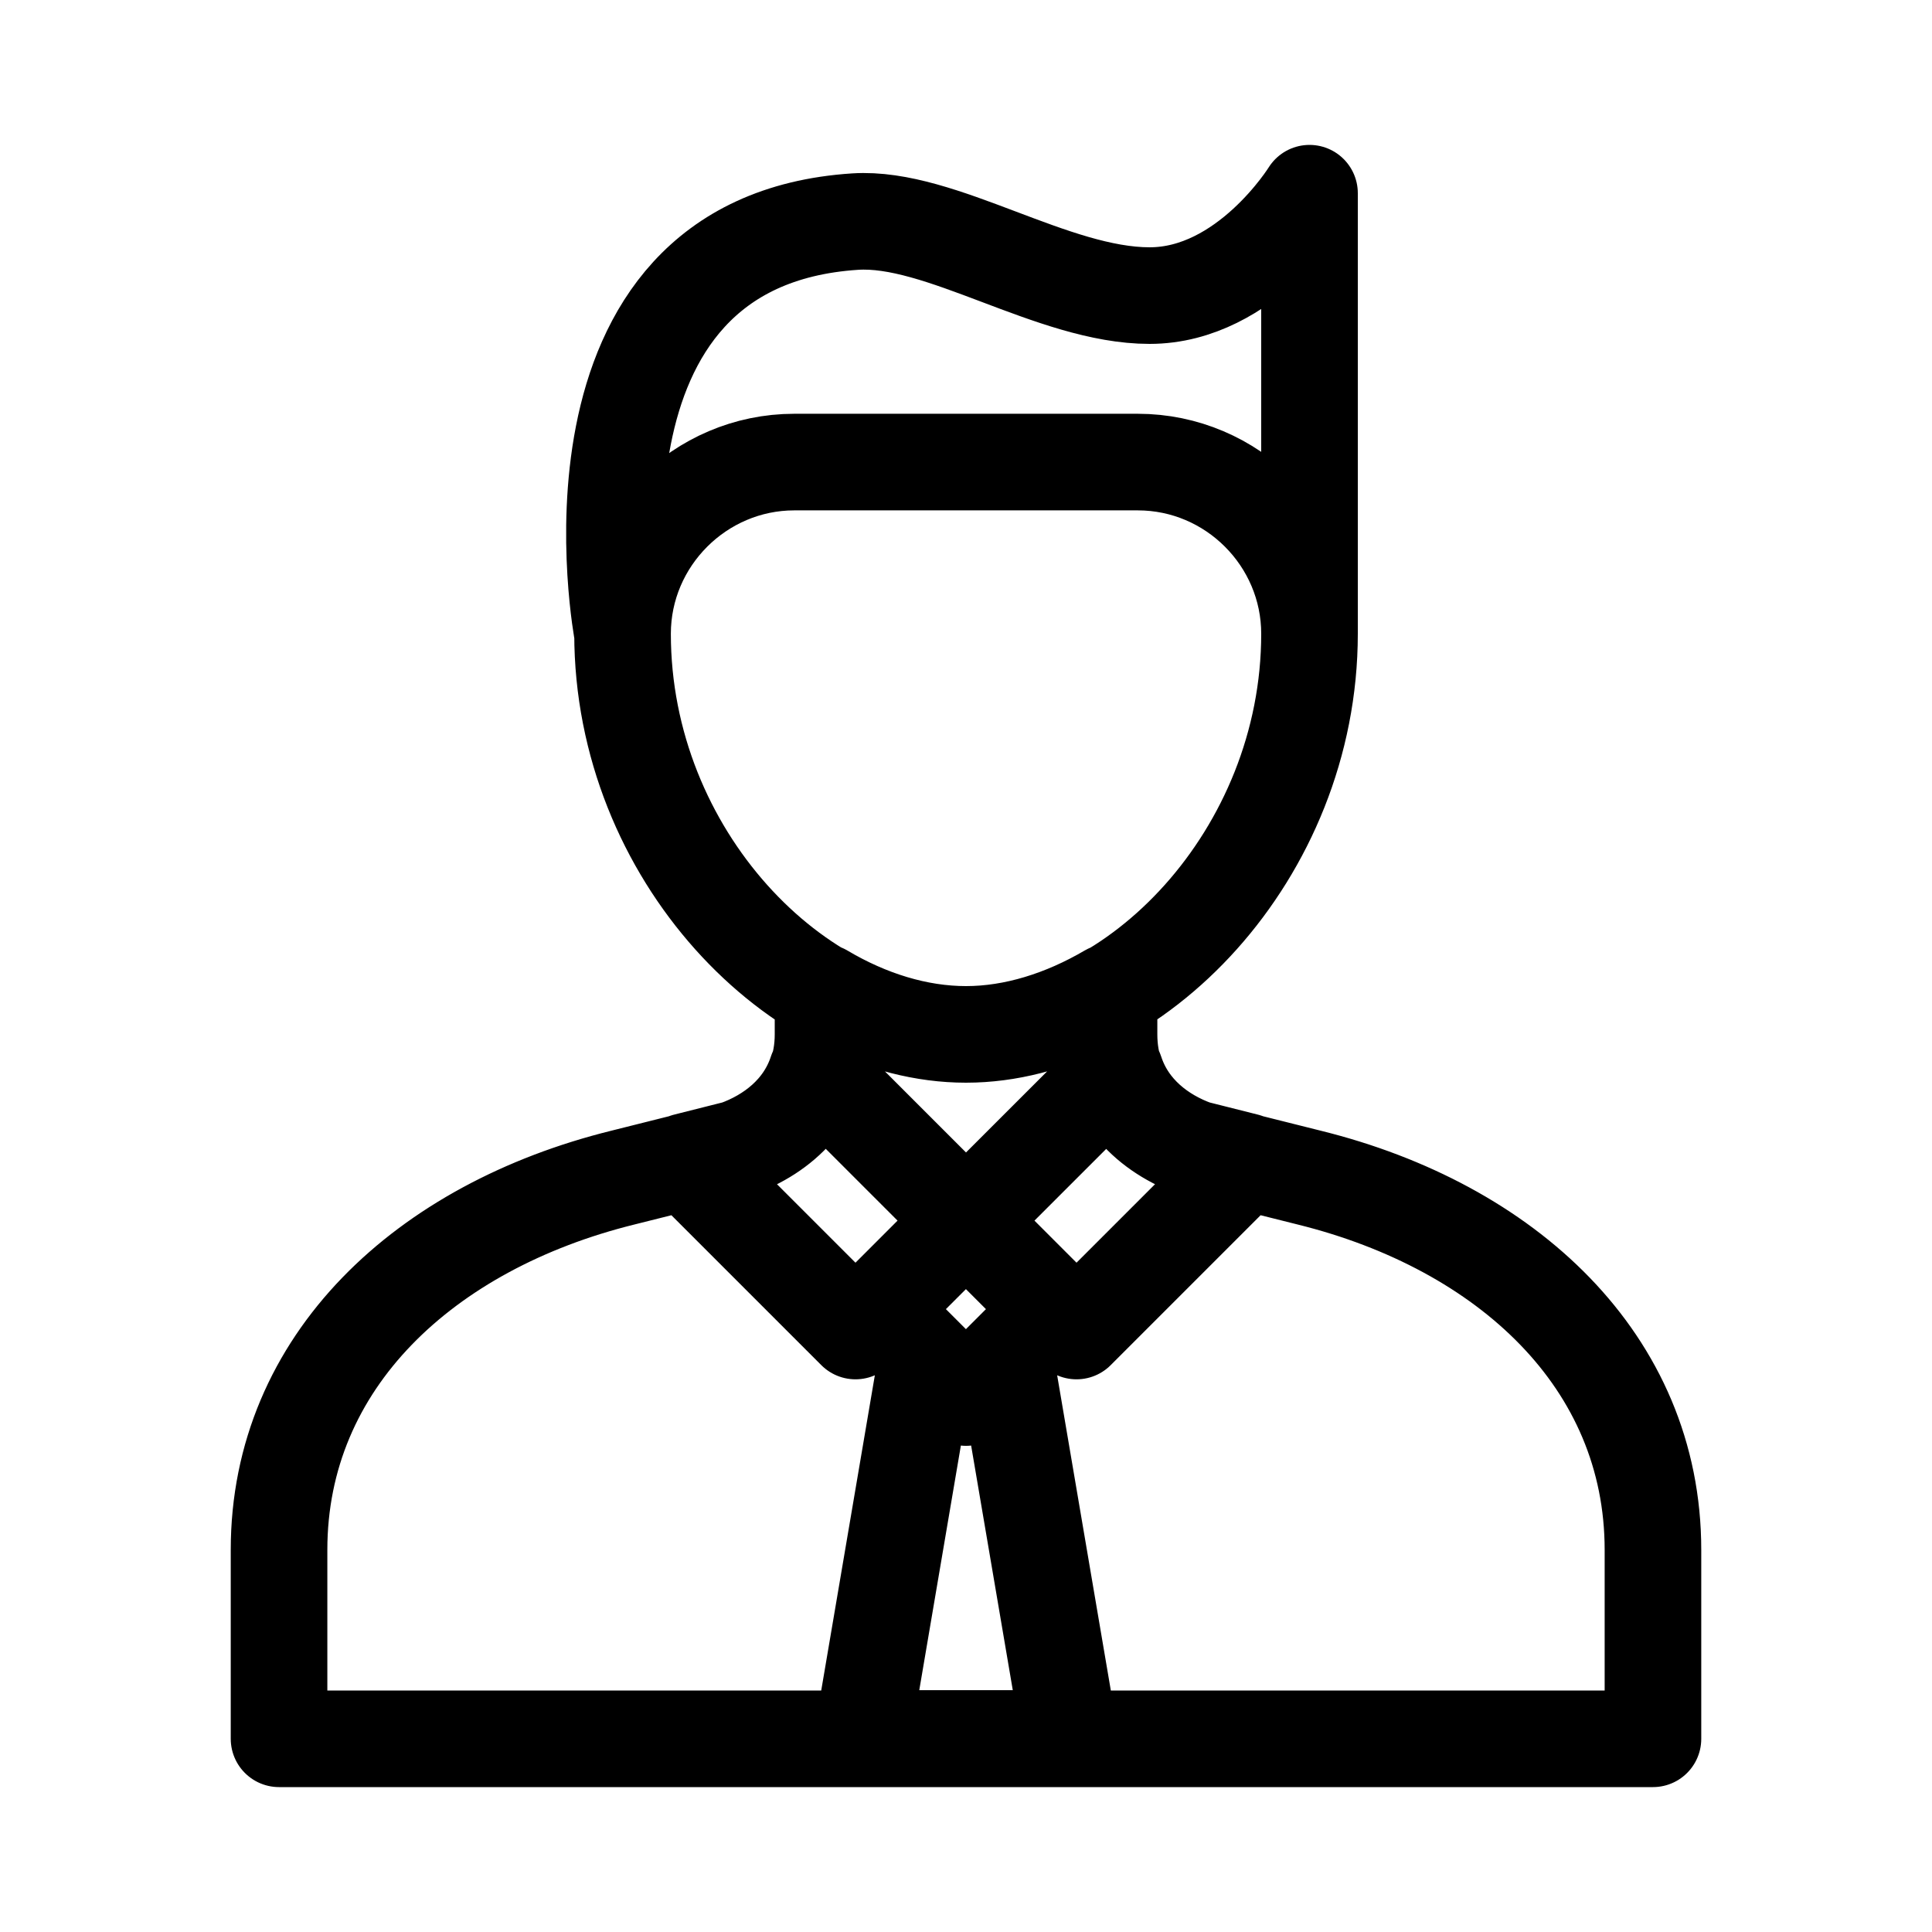 <svg width="30" height="30" viewBox="0 0 30 30" fill="none" xmlns="http://www.w3.org/2000/svg">
<path d="M9.667 9.841C9.667 8.377 10.869 7.175 12.334 7.175H17.667C19.136 7.175 20.334 8.377 20.334 9.841M9.667 9.841C9.667 13.279 12.387 16.062 15 16.062M9.667 9.841C9.667 9.841 8.498 3.752 13.279 3.441C14.607 3.354 16.348 4.59 17.851 4.59C19.354 4.59 20.334 3 20.334 3V9.841M15 16.062C17.613 16.062 20.334 13.274 20.334 9.841M15 16.062C15.752 16.062 16.518 15.819 17.221 15.407V16.062C17.221 17.046 17.87 17.589 18.554 17.841L20.334 18.287C23.388 19.044 25.667 21.133 25.667 24.067V27H4.333V24.067C4.333 21.133 6.612 19.044 9.667 18.287L11.446 17.841C12.115 17.599 12.78 17.046 12.78 16.062V15.407C13.483 15.824 14.249 16.062 15 16.062ZM15 18.956L12.683 16.639C12.479 17.264 11.965 17.647 11.441 17.836C11.441 17.836 11.039 17.938 10.651 18.035L13.284 20.668L15 18.951M15 18.956V18.951M15 18.956L17.318 16.639C17.521 17.264 18.035 17.647 18.559 17.836C18.559 17.836 18.961 17.938 19.349 18.035L16.716 20.668L15 18.951M14.999 18.957L16.37 20.328L14.999 21.7L13.627 20.328L14.999 18.957ZM13.386 26.995H16.615L15.645 21.298H15.403L15 21.701L14.598 21.298H14.355L13.386 26.995Z" stroke="black" stroke-width="1.5" stroke-linecap="round" stroke-linejoin="round"/>
</svg>

